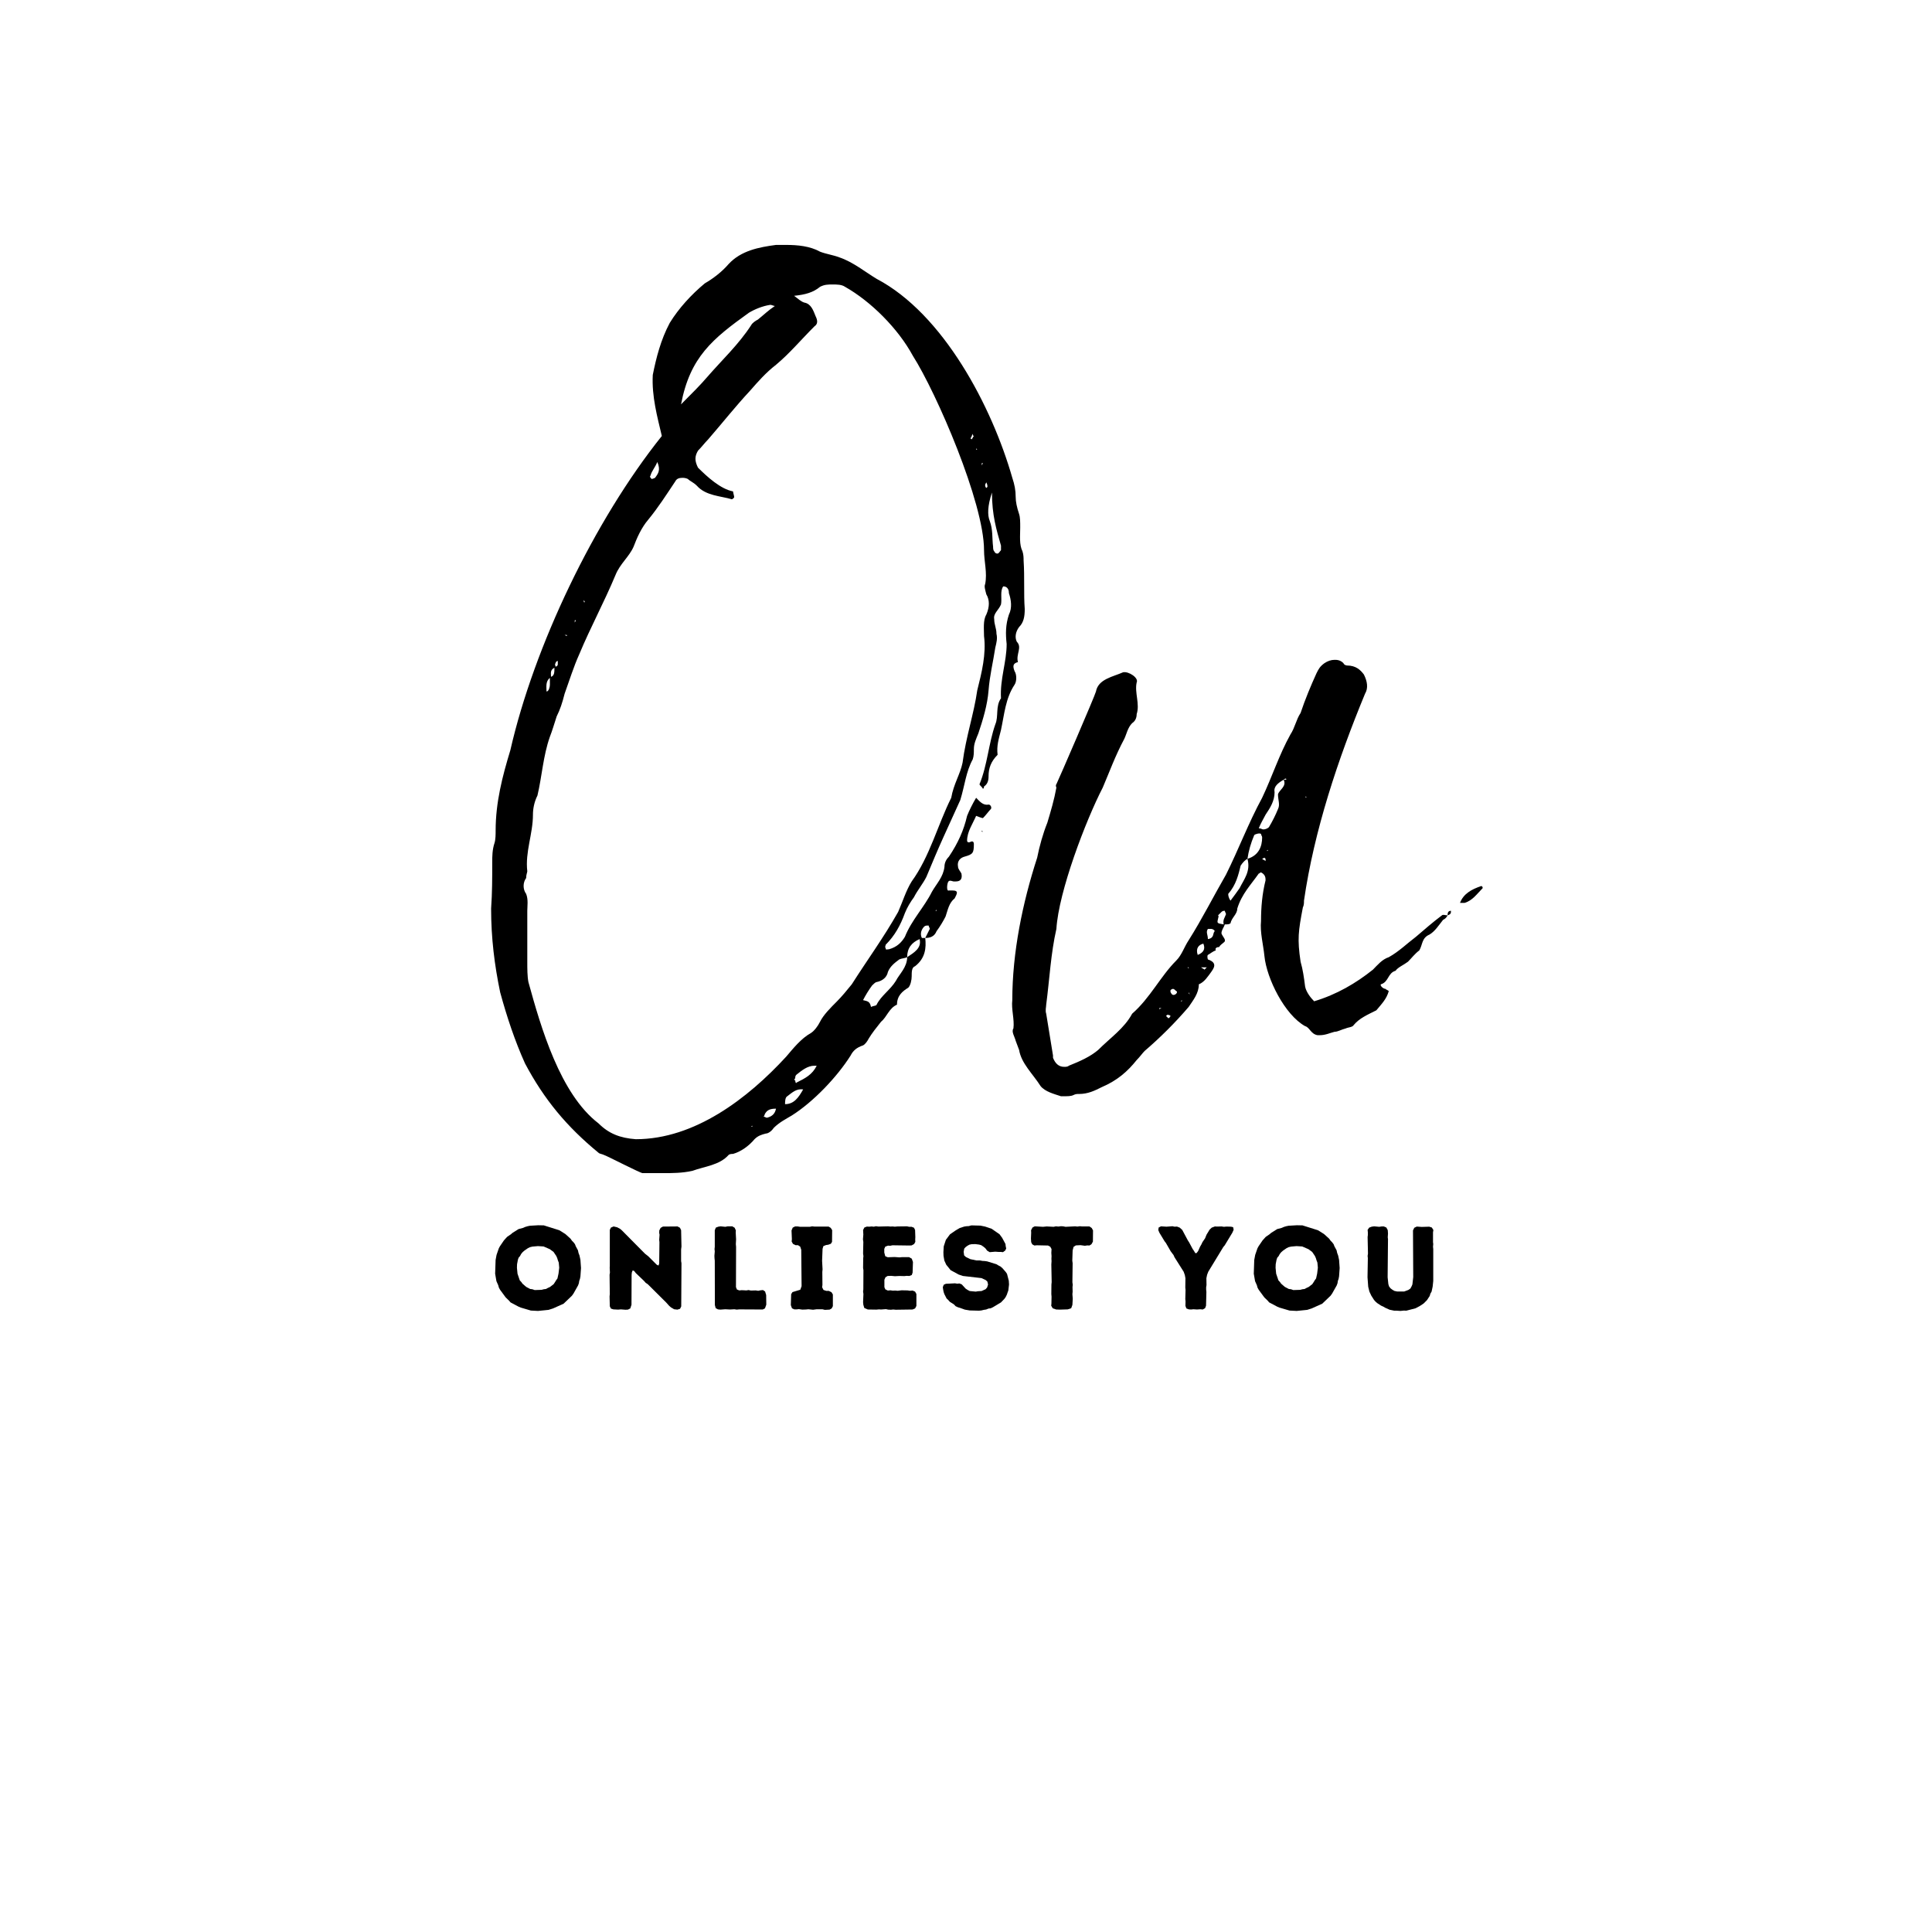 <svg xmlns="http://www.w3.org/2000/svg" xmlns:xlink="http://www.w3.org/1999/xlink" width="500" zoomAndPan="magnify" viewBox="0 0 375 375" height="500" preserveAspectRatio="xMidYMid meet" version="1.0"><defs><g/></defs><g fill="#000000" fill-opacity="1"><g transform="translate(95.324, 205.977)"><g><path d="M 84.266 -23.918 C 85.145 -23.918 86.02 -24.141 86.461 -25.234 C 87.117 -26.113 87.777 -27.211 88.215 -28.09 C 88.656 -29.406 88.875 -30.723 89.973 -31.602 C 90.41 -32.477 90.848 -33.137 89.531 -33.137 C 89.312 -33.137 89.094 -33.137 88.875 -33.137 C 88.434 -32.918 88.434 -34.012 88.656 -34.672 C 88.875 -35.332 89.531 -34.891 89.754 -34.891 C 89.973 -34.891 90.191 -34.891 90.191 -34.891 C 91.07 -34.891 91.508 -35.332 91.289 -36.426 C 91.07 -36.867 90.629 -37.305 90.629 -37.742 C 90.41 -38.84 91.07 -39.5 91.945 -39.719 C 93.484 -40.156 93.703 -40.379 93.703 -42.133 C 93.703 -42.57 93.484 -42.793 93.043 -42.57 C 92.605 -42.352 92.387 -42.57 92.387 -42.793 C 92.387 -44.547 93.484 -46.082 94.141 -47.617 C 94.141 -47.617 95.238 -47.18 95.457 -47.18 C 96.117 -47.84 96.555 -48.496 96.992 -48.938 C 97.215 -49.156 96.992 -49.812 96.555 -49.812 C 95.457 -49.594 94.801 -50.473 94.141 -51.129 C 93.484 -50.031 92.824 -48.715 92.387 -47.617 C 91.727 -44.766 90.629 -42.352 88.875 -39.719 C 88.434 -39.281 87.996 -38.621 87.996 -37.742 C 87.777 -35.77 86.461 -34.453 85.582 -32.918 C 84.047 -29.844 81.633 -27.43 80.316 -24.141 C 79.656 -23.043 78.781 -22.164 77.242 -21.727 C 76.805 -21.727 76.586 -21.504 76.586 -21.945 C 76.367 -22.164 76.586 -22.383 76.586 -22.602 C 78.34 -24.359 79.438 -26.332 80.316 -28.746 C 80.754 -29.844 81.414 -30.941 82.07 -31.82 C 82.73 -33.137 83.828 -34.453 84.484 -35.77 C 85.582 -38.402 86.68 -41.035 87.777 -43.449 L 91.07 -50.691 C 91.945 -53.543 92.164 -56.176 93.484 -58.59 C 93.703 -59.25 93.703 -59.906 93.703 -60.566 C 93.703 -61.664 94.141 -62.543 94.578 -63.637 C 95.457 -66.273 96.336 -69.125 96.555 -71.977 C 96.773 -74.828 97.434 -77.465 97.871 -80.316 C 98.09 -81.195 98.309 -82.07 98.09 -82.949 C 98.09 -84.047 97.652 -84.703 97.652 -85.801 C 97.434 -86.898 98.531 -87.559 98.969 -88.656 C 99.188 -89.754 98.75 -91.289 99.406 -92.164 C 100.066 -92.164 100.504 -91.727 100.504 -90.848 C 100.945 -89.531 101.164 -87.996 100.504 -86.68 C 99.848 -84.703 99.848 -82.949 100.066 -80.973 C 100.066 -77.465 98.75 -74.172 98.969 -70.441 C 97.871 -68.906 98.531 -66.93 97.871 -65.395 C 96.555 -61.664 96.336 -57.492 94.801 -53.762 C 94.801 -53.543 95.238 -53.324 95.457 -52.887 C 95.457 -52.887 95.676 -52.887 95.676 -53.324 C 96.336 -53.762 96.555 -54.422 96.555 -55.301 C 96.555 -56.836 96.992 -58.152 98.309 -59.469 C 98.09 -61.223 98.531 -62.543 98.969 -64.297 C 99.625 -67.367 99.848 -70.441 101.602 -73.074 C 102.039 -73.734 102.039 -75.051 101.602 -75.707 C 101.164 -76.805 101.383 -77.242 102.262 -77.465 C 101.82 -79 103.137 -80.316 102.039 -81.414 C 101.602 -82.289 101.82 -83.387 102.48 -84.266 C 103.355 -85.145 103.578 -86.242 103.578 -87.777 C 103.355 -90.629 103.578 -93.922 103.355 -97.215 C 103.355 -97.652 103.355 -98.309 103.137 -98.969 C 102.48 -100.285 102.699 -102.039 102.699 -103.578 C 102.699 -104.676 102.699 -105.551 102.48 -106.211 C 102.039 -107.527 101.82 -108.625 101.82 -109.5 C 101.82 -110.82 101.602 -111.914 101.164 -113.23 C 97.215 -127.059 87.777 -145.051 74.828 -151.855 C 72.637 -153.172 70.223 -155.145 67.59 -156.023 C 66.492 -156.461 64.953 -156.684 63.859 -157.121 C 61.883 -158.219 59.469 -158.438 57.273 -158.438 C 56.617 -158.438 55.957 -158.438 55.301 -158.438 C 52.008 -158 48.496 -157.34 46.082 -154.707 C 44.766 -153.172 43.012 -151.855 41.477 -150.977 C 38.84 -148.781 36.426 -146.148 34.672 -143.297 C 32.918 -140.004 32.039 -136.492 31.379 -133.203 C 31.16 -129.031 32.258 -125.082 33.137 -121.352 C 19.969 -104.895 8.34 -80.535 3.73 -60.348 C 2.195 -55.301 0.879 -50.254 0.879 -44.766 C 0.879 -44.109 0.879 -43.012 0.66 -42.352 C 0.219 -41.035 0.219 -39.719 0.219 -38.621 C 0.219 -35.551 0.219 -32.695 0 -29.625 C 0 -23.918 0.66 -18.652 1.754 -13.387 C 3.07 -8.559 4.609 -3.949 6.582 0.438 C 10.312 7.461 14.703 12.727 20.848 17.773 C 21.066 17.996 21.504 17.996 21.945 18.215 C 22.602 18.434 28.965 21.727 29.406 21.727 C 30.723 21.727 32.039 21.727 33.355 21.727 C 35.109 21.727 37.086 21.727 39.062 21.285 C 41.477 20.406 44.328 20.188 46.082 18.215 C 46.301 17.996 46.742 17.996 46.961 17.996 C 48.496 17.555 50.031 16.457 51.129 15.141 C 51.789 14.484 52.445 14.266 53.324 14.043 C 53.762 14.043 54.422 13.605 54.859 12.945 C 55.957 11.852 57.273 11.191 58.371 10.535 C 62.543 7.898 67.148 3.07 69.781 -1.098 C 70.223 -1.977 70.879 -2.633 72.195 -3.07 C 72.637 -3.293 73.074 -3.949 73.293 -4.391 C 73.953 -5.484 74.828 -6.582 75.707 -7.68 C 76.805 -8.559 77.242 -10.312 78.781 -10.973 C 78.781 -12.727 79.879 -13.605 80.973 -14.266 C 81.414 -14.703 81.633 -15.801 81.633 -16.457 C 81.633 -17.336 81.633 -18.215 82.289 -18.434 C 84.266 -19.969 84.484 -21.945 84.266 -23.918 Z M 60.785 -147.246 C 60.129 -147.465 59.688 -147.902 58.812 -148.562 C 61.004 -148.781 62.543 -149.223 63.859 -150.316 C 64.734 -150.758 65.395 -150.758 66.273 -150.758 C 67.148 -150.758 68.027 -150.758 68.684 -150.316 C 73.734 -147.465 79 -142.199 81.852 -136.934 C 86.461 -129.691 95.676 -108.406 95.676 -99.188 C 95.676 -96.992 96.336 -94.801 95.895 -92.605 C 95.676 -92.164 95.895 -91.508 96.117 -90.629 C 96.773 -89.531 96.773 -88.215 96.117 -86.68 C 95.457 -85.582 95.676 -83.828 95.676 -82.512 C 96.117 -79 95.238 -75.488 94.359 -71.977 C 93.703 -67.367 92.164 -62.98 91.508 -57.934 C 91.07 -55.738 89.754 -53.762 89.312 -51.129 C 86.68 -45.863 85.145 -39.719 81.633 -34.891 C 80.535 -33.137 79.879 -30.941 79 -28.965 C 76.148 -23.918 73.074 -19.75 70.004 -14.922 C 69.125 -13.824 68.027 -12.508 67.148 -11.629 C 65.832 -10.312 64.516 -8.996 63.859 -7.68 C 63.418 -6.801 62.762 -5.926 62.102 -5.484 C 60.129 -4.391 58.59 -2.414 57.273 -0.879 C 49.812 7.242 39.5 15.141 28.09 15.141 C 25.016 14.922 22.82 14.043 20.848 12.07 C 13.387 6.363 9.656 -6.582 7.242 -15.359 C 7.023 -16.457 7.023 -17.996 7.023 -19.312 L 7.023 -29.188 C 7.023 -30.062 7.242 -31.379 6.801 -32.477 C 6.145 -33.355 6.145 -34.672 6.801 -35.551 C 6.801 -36.207 7.023 -36.648 7.023 -36.867 C 6.582 -40.598 8.121 -44.109 8.121 -47.84 C 8.121 -48.938 8.34 -50.254 8.996 -51.57 C 9.875 -55.301 10.094 -59.25 11.41 -62.98 C 11.852 -64.078 12.289 -65.613 12.727 -66.93 C 13.387 -68.246 13.824 -69.562 14.266 -71.32 C 15.141 -73.734 16.02 -76.586 17.117 -79 C 19.312 -84.266 21.945 -89.094 24.141 -94.359 C 25.016 -96.555 26.773 -97.871 27.648 -99.848 C 28.309 -101.602 29.188 -103.578 30.504 -105.113 C 32.477 -107.527 34.012 -109.941 35.77 -112.574 C 35.988 -113.012 36.426 -113.23 37.086 -113.23 C 37.305 -113.23 37.742 -113.23 38.184 -113.012 C 38.621 -112.574 39.281 -112.355 39.938 -111.695 C 41.695 -109.723 44.547 -109.723 46.742 -109.062 C 46.742 -109.062 47.18 -109.281 47.18 -109.5 C 47.18 -109.723 46.961 -110.379 46.961 -110.598 C 44.547 -111.039 41.914 -113.453 40.156 -115.207 C 39.5 -116.523 39.5 -117.402 40.156 -118.5 C 40.816 -119.156 41.477 -120.035 42.133 -120.695 C 44.984 -123.984 47.398 -127.059 50.254 -130.129 C 51.789 -131.887 53.324 -133.641 55.301 -135.176 C 57.934 -137.371 60.129 -140.004 62.762 -142.637 C 63.418 -143.078 63.418 -143.734 62.98 -144.613 C 62.543 -145.711 62.102 -147.027 60.785 -147.246 Z M 41.914 -132.762 C 40.598 -131.227 39.062 -129.691 36.867 -127.496 C 38.621 -136.711 43.012 -140.223 50.031 -145.27 C 51.129 -145.93 52.668 -146.586 54.203 -146.809 C 54.422 -146.809 54.859 -146.586 55.078 -146.586 C 53.762 -145.711 52.887 -144.832 51.789 -143.953 C 51.348 -143.734 50.691 -143.297 50.473 -142.855 C 48.059 -139.125 44.766 -136.055 41.914 -132.762 Z M 80.754 -20.188 C 80.754 -21.945 81.633 -23.043 83.168 -23.699 C 83.609 -21.945 82.07 -21.066 80.754 -20.188 C 80.754 -18.215 79.219 -16.898 78.559 -15.582 C 77.465 -13.824 75.707 -12.727 74.828 -10.973 C 74.828 -10.754 74.172 -10.754 73.734 -10.535 C 73.512 -11.629 73.074 -11.629 72.195 -11.852 C 72.637 -12.727 73.293 -13.824 73.953 -14.703 C 74.172 -14.922 74.609 -15.359 74.828 -15.359 C 75.926 -15.582 76.805 -16.238 77.023 -17.336 C 77.465 -18.434 78.34 -19.09 79.219 -19.75 C 79.656 -19.969 80.316 -19.969 80.754 -20.188 Z M 96.773 -104.895 C 96.336 -105.992 96.336 -107.746 97.215 -110.379 C 97.215 -105.992 98.09 -103.137 98.969 -100.066 L 98.969 -99.188 C 98.75 -98.969 98.531 -98.531 98.309 -98.531 C 98.09 -98.531 97.871 -98.531 97.652 -98.969 C 97.434 -99.188 97.434 -99.625 97.434 -99.848 C 97.215 -101.602 97.434 -103.137 96.773 -104.895 Z M 59.25 2.633 C 60.348 1.754 61.445 0.879 62.762 0.879 C 62.98 0.879 62.98 0.879 63.199 0.879 C 62.32 2.633 61.004 3.293 59.25 4.168 C 59.25 4.391 59.031 4.168 59.031 3.73 C 58.812 3.73 58.812 3.512 59.031 3.293 C 59.031 3.07 59.031 2.852 59.25 2.633 Z M 57.055 8.34 C 57.055 7.898 57.055 7.023 57.492 6.801 C 58.371 6.145 59.25 5.266 60.566 5.484 C 59.688 7.023 58.812 8.34 57.055 8.34 Z M 30.941 -113.672 C 31.16 -114.551 31.82 -115.207 32.258 -116.305 C 32.918 -114.77 32.477 -114.109 31.82 -113.23 C 31.379 -113.012 31.16 -113.012 31.16 -113.012 C 30.941 -113.23 30.723 -113.453 30.941 -113.672 Z M 84.926 -26.332 C 84.926 -26.113 85.145 -25.895 85.145 -25.676 L 84.266 -23.918 L 83.609 -23.918 C 83.168 -24.797 83.609 -25.676 84.047 -26.113 C 84.266 -26.332 84.484 -26.332 84.926 -26.332 Z M 53.105 10.312 C 53.543 9.438 54.203 9.215 55.301 9.215 C 55.078 10.312 54.422 10.754 53.543 10.973 C 53.324 10.973 53.105 10.754 52.887 10.754 C 52.887 10.754 53.105 10.535 53.105 10.312 Z M 10.754 -71.758 C 10.754 -72.637 10.535 -73.734 11.41 -74.391 L 11.41 -73.074 C 11.41 -72.637 11.191 -71.758 10.754 -71.758 Z M 11.629 -74.609 C 11.629 -75.27 11.41 -75.926 12.289 -76.367 C 12.289 -75.488 12.289 -74.828 11.629 -74.609 Z M 12.945 -77.023 C 12.945 -76.805 12.727 -76.586 12.508 -76.586 C 12.508 -76.805 12.289 -77.023 12.508 -77.242 C 12.508 -77.465 12.727 -77.684 12.945 -77.684 Z M 96.117 -112.355 C 96.336 -111.914 96.336 -111.695 96.336 -111.477 L 96.117 -111.258 C 95.895 -111.477 95.895 -111.695 95.895 -111.914 Z M 93.484 -121.789 C 93.484 -121.789 93.484 -121.352 93.703 -121.352 C 93.484 -121.133 93.484 -120.914 93.262 -120.695 L 93.043 -120.914 C 93.262 -121.133 93.262 -121.352 93.484 -121.789 Z M 16.238 -85.145 L 16.238 -85.582 L 16.457 -85.582 Z M 17.996 -89.531 L 18.215 -89.094 L 17.996 -89.094 Z M 14.703 -82.512 L 14.266 -82.73 L 14.703 -82.73 Z M 95.457 -116.086 L 95.238 -115.645 L 95.238 -116.086 Z M 50.691 12.508 L 50.691 12.727 L 50.473 12.727 Z M 86.461 -29.406 L 86.461 -29.188 L 86.242 -29.188 Z M 94.141 -118.938 L 94.359 -118.719 L 94.141 -118.719 Z M 95.457 -44.547 L 95.238 -44.766 L 95.238 -44.547 Z M 95.457 -44.547 "/></g></g></g><g fill="#000000" fill-opacity="1"><g transform="translate(199.998, 205.977)"><g><path d="M 80.973 -28.309 C 80.535 -28.309 80.098 -28.527 79.879 -28.309 C 78.121 -26.992 76.367 -25.457 74.828 -24.141 C 73.074 -22.82 71.539 -21.285 69.562 -20.188 C 68.246 -19.75 67.367 -18.652 66.492 -17.773 C 63.199 -15.141 59.469 -12.945 55.078 -11.629 C 54.422 -12.289 53.543 -13.387 53.324 -14.484 C 53.105 -16.238 52.887 -17.773 52.445 -19.312 C 51.789 -23.699 52.008 -25.234 52.887 -29.844 C 53.105 -30.281 53.105 -30.723 53.105 -31.16 C 55.078 -44.766 59.688 -58.59 64.953 -71.32 C 65.613 -72.418 65.395 -73.734 64.734 -75.051 C 64.078 -75.926 63.199 -76.805 61.445 -76.805 C 61.223 -76.805 60.785 -77.023 60.785 -77.242 C 60.129 -77.902 59.469 -77.902 59.031 -77.902 C 58.371 -77.902 57.715 -77.684 57.055 -77.242 C 56.176 -76.586 55.957 -76.148 55.52 -75.27 C 54.422 -72.855 53.324 -70.223 52.445 -67.59 C 51.57 -66.273 51.348 -64.734 50.473 -63.418 C 48.277 -59.469 46.961 -55.301 44.984 -51.129 C 42.352 -46.301 40.379 -41.035 37.965 -36.207 C 35.551 -32.039 33.355 -27.648 30.723 -23.48 C 29.844 -22.164 29.406 -20.629 28.309 -19.531 C 25.234 -16.457 23.262 -12.289 19.75 -9.215 C 18.215 -6.363 15.582 -4.609 13.168 -2.195 C 11.629 -0.879 9.656 0 7.461 0.879 C 7.242 1.098 6.801 1.098 6.582 1.098 C 5.484 1.098 4.828 0.438 4.391 -0.66 L 4.391 -1.098 C 3.949 -3.73 3.512 -6.582 3.07 -9.215 C 2.852 -9.875 3.07 -10.535 3.07 -10.973 C 3.73 -16.02 3.949 -20.848 5.047 -25.676 C 5.484 -32.918 10.754 -46.742 14.043 -53.105 C 15.359 -56.176 16.457 -59.25 18.215 -62.543 C 18.652 -63.418 18.871 -64.734 19.75 -65.613 C 20.406 -66.051 20.629 -66.711 20.629 -67.367 C 21.285 -69.344 20.188 -71.539 20.629 -73.512 C 21.066 -74.391 19.09 -75.707 17.996 -75.488 C 16.02 -74.609 13.168 -74.172 12.727 -71.758 C 12.508 -70.879 5.484 -54.641 5.047 -53.762 C 4.828 -53.543 5.047 -53.105 5.047 -53.105 C 4.609 -50.691 3.949 -48.496 3.293 -46.301 C 2.414 -44.109 1.754 -41.695 1.316 -39.5 C -1.535 -30.723 -3.512 -21.066 -3.512 -11.852 C -3.73 -10.094 -3.07 -8.121 -3.293 -6.363 C -3.73 -5.707 -3.07 -4.828 -2.852 -3.949 C -2.633 -3.293 -2.414 -2.852 -2.195 -2.195 C -1.754 0.438 0.438 2.414 1.977 4.828 C 2.852 5.926 4.609 6.363 5.926 6.801 C 6.145 6.801 6.363 6.801 6.582 6.801 C 7.242 6.801 7.898 6.801 8.34 6.582 C 8.777 6.363 8.996 6.363 9.438 6.363 C 11.191 6.363 12.508 5.707 13.824 5.047 C 16.898 3.73 18.871 1.977 20.629 -0.219 C 21.285 -0.879 21.727 -1.535 22.164 -1.977 C 25.234 -4.609 28.09 -7.461 30.723 -10.535 C 31.602 -11.852 32.695 -13.168 32.695 -14.922 C 33.793 -15.359 34.453 -16.457 35.109 -17.336 C 35.551 -17.996 36.426 -19.09 34.453 -19.75 C 34.453 -19.75 34.234 -20.406 34.453 -20.629 C 34.891 -20.848 35.332 -21.285 35.988 -21.504 C 35.77 -21.945 36.207 -22.164 36.648 -22.164 C 36.867 -22.602 37.305 -22.82 37.523 -23.043 C 38.184 -23.48 37.305 -24.141 37.086 -24.797 C 37.086 -25.457 37.523 -25.895 37.742 -26.551 C 38.184 -26.551 38.621 -26.551 38.84 -26.773 C 39.062 -27.871 40.156 -28.527 40.156 -29.625 C 41.035 -32.477 42.793 -34.234 44.328 -36.426 C 44.547 -36.426 44.547 -36.648 44.766 -36.648 C 45.645 -36.207 45.645 -35.551 45.645 -35.109 C 44.984 -32.477 44.766 -29.844 44.766 -27.211 C 44.547 -25.016 45.207 -22.602 45.426 -20.406 C 45.863 -16.02 49.375 -8.996 53.324 -6.801 C 54.203 -6.582 54.422 -5.266 55.738 -5.047 C 55.957 -5.047 56.176 -5.047 56.176 -5.047 C 57.273 -5.047 58.152 -5.484 59.031 -5.707 C 59.688 -5.707 60.348 -6.145 61.223 -6.363 C 61.664 -6.582 62.543 -6.582 62.762 -7.023 C 63.859 -8.34 65.395 -8.996 67.148 -9.875 C 68.246 -11.191 69.125 -12.07 69.562 -13.605 C 69.344 -13.824 69.125 -13.824 68.906 -14.043 C 68.465 -14.043 67.809 -14.703 68.027 -14.922 C 69.562 -15.359 69.344 -17.117 70.879 -17.555 C 71.32 -18.215 72.418 -18.652 73.293 -19.312 C 73.953 -19.969 74.609 -20.848 75.488 -21.504 C 76.148 -22.602 75.926 -23.918 77.465 -24.578 C 78.559 -25.234 79.219 -26.332 80.098 -27.43 C 80.535 -27.648 80.754 -27.871 80.973 -28.309 C 81.633 -28.527 81.633 -28.746 81.633 -29.188 C 81.195 -29.188 80.973 -28.965 80.973 -28.309 Z M 40.816 -37.965 C 41.254 -38.621 41.695 -39.062 42.133 -39.281 C 42.352 -40.816 42.793 -42.352 43.449 -43.887 C 43.668 -44.109 44.547 -44.328 44.766 -44.109 C 44.766 -43.887 44.984 -43.668 44.984 -43.449 C 44.984 -41.695 44.328 -39.938 42.133 -39.281 C 42.793 -36.867 41.477 -35.332 40.598 -33.574 C 40.156 -32.918 39.5 -32.039 38.84 -31.16 C 38.402 -31.82 38.402 -32.258 38.402 -32.477 C 39.938 -34.234 40.379 -36.207 40.816 -37.965 Z M 49.375 -54.641 C 49.375 -54.641 49.156 -54.641 49.156 -54.641 C 49.812 -53.324 48.277 -52.668 48.059 -51.789 C 48.059 -50.691 48.496 -49.812 48.059 -48.938 C 47.617 -47.84 46.961 -46.523 46.301 -45.426 C 46.082 -45.207 45.645 -44.984 45.207 -44.984 C 44.984 -44.984 44.766 -45.207 44.328 -45.207 C 44.766 -46.301 45.207 -46.961 45.645 -47.84 C 46.523 -49.156 47.398 -50.473 47.398 -52.227 C 47.18 -53.324 48.059 -53.984 49.156 -54.641 C 49.375 -54.859 49.594 -54.859 49.594 -54.859 C 49.812 -54.641 49.594 -54.641 49.375 -54.641 Z M 87.559 -34.012 C 85.582 -33.355 84.047 -32.477 83.387 -30.723 L 84.266 -30.723 C 85.801 -31.16 86.68 -32.477 87.777 -33.574 L 87.777 -33.793 Z M 37.742 -26.551 C 37.523 -26.551 37.523 -26.551 37.523 -26.551 C 36.207 -26.773 36.207 -26.773 36.426 -27.648 C 36.426 -27.871 36.648 -28.09 36.426 -28.309 L 37.086 -28.965 C 37.305 -29.188 37.523 -29.188 37.742 -29.188 C 37.742 -28.965 37.965 -28.746 37.965 -28.527 C 37.742 -27.871 37.305 -27.43 37.523 -26.551 C 37.523 -26.551 37.742 -26.551 37.742 -26.551 Z M 32.477 -20.629 C 32.039 -21.945 32.695 -22.602 33.574 -22.82 C 34.012 -21.727 33.574 -21.066 32.477 -20.629 Z M 35.77 -25.234 C 35.332 -24.797 35.77 -23.918 34.453 -23.699 C 34.453 -24.578 34.012 -25.016 34.453 -25.676 L 35.109 -25.676 C 35.332 -25.676 35.77 -25.457 35.77 -25.234 Z M 28.09 -12.945 C 27.648 -12.727 27.43 -12.945 27.211 -13.387 C 27.211 -13.605 26.992 -13.824 27.648 -14.043 C 27.871 -14.043 28.09 -13.824 28.309 -13.605 C 28.527 -13.605 28.527 -13.168 28.09 -12.945 Z M 26.551 -8.996 C 26.773 -8.996 26.992 -8.996 27.211 -8.777 C 27.211 -8.777 26.992 -8.34 26.773 -8.34 L 26.332 -8.777 Z M 33.793 -17.773 C 33.574 -17.996 33.355 -17.996 33.137 -18.215 C 33.574 -18.215 33.793 -18.215 34.234 -18.215 Z M 45.645 -38.84 C 45.426 -39.062 45.207 -39.062 44.984 -39.281 L 45.426 -39.5 L 45.645 -39.281 Z M 25.016 -10.094 L 25.016 -10.312 L 25.457 -10.312 Z M 46.082 -41.035 L 46.082 -40.816 L 45.863 -40.816 Z M 30.723 -13.387 L 30.941 -12.945 L 30.723 -13.168 Z M 30.504 -18.215 L 30.723 -18.215 L 30.723 -17.996 Z M 53.543 -51.129 L 53.324 -51.348 L 53.543 -51.348 Z M 29.406 -11.852 L 29.406 -11.629 L 29.188 -11.629 Z M 24.578 -7.461 L 24.578 -7.023 Z M 24.578 -7.461 "/></g></g></g><g fill="#000000" fill-opacity="1"><g transform="translate(95.208, 254.15)"><g><path d="M 9.223 0.301 L 11.266 0.094 L 12.141 -0.184 L 14.188 -1.105 L 15.797 -2.645 L 16.098 -3.059 L 16.992 -4.645 L 17.152 -5.082 L 17.223 -5.543 L 17.359 -5.91 L 17.453 -6.414 L 17.566 -8.023 L 17.453 -9.613 L 17.27 -10.461 L 17.086 -10.945 L 16.969 -11.473 L 16.555 -12.234 L 16.395 -12.648 L 16.098 -13.039 L 15.82 -13.312 L 15.523 -13.727 L 14.531 -14.625 L 13.359 -15.359 L 10.348 -16.305 L 9.266 -16.328 L 7.656 -16.234 L 7.199 -16.141 L 6.738 -16.004 L 6.324 -15.82 L 5.449 -15.59 L 4.277 -14.855 L 3.957 -14.578 L 3.219 -14.074 L 2.598 -13.383 L 1.816 -12.234 L 1.609 -11.844 L 1.172 -10.578 L 0.988 -9.59 L 0.898 -6.922 L 1.148 -5.473 L 1.496 -4.691 L 1.633 -4.207 L 1.863 -3.793 L 2.945 -2.324 L 3.586 -1.703 L 3.887 -1.355 L 5.449 -0.527 L 5.887 -0.344 L 7.84 0.23 Z M 8.578 -3.75 L 8.117 -3.91 L 7.703 -3.957 L 6.922 -4.367 L 6.207 -4.988 L 5.98 -5.312 L 5.68 -5.633 L 5.242 -6.922 L 5.129 -8.07 L 5.152 -8.762 L 5.312 -9.613 L 5.449 -10.027 L 5.727 -10.348 L 5.934 -10.738 L 6.23 -11.105 L 6.578 -11.406 L 7.242 -11.867 L 7.656 -12.074 L 8.141 -12.188 L 9.199 -12.281 L 10.301 -12.211 L 11.52 -11.68 L 12.234 -11.152 L 12.762 -10.371 L 12.945 -9.957 L 13.086 -9.496 L 13.246 -9.082 L 13.336 -8.094 L 13.199 -6.945 L 12.992 -6 L 12.738 -5.656 L 12.531 -5.312 L 12.258 -4.898 L 11.543 -4.348 L 11.129 -4.16 L 10.762 -3.957 L 10.348 -3.91 L 9.91 -3.793 Z M 8.578 -3.75 "/></g></g></g><g fill="#000000" fill-opacity="1"><g transform="translate(116.661, 254.15)"><g><path d="M 13.566 -0.391 L 14.188 -0.023 L 14.832 0.047 L 15.336 -0.113 L 15.566 -0.574 L 15.613 -8.969 L 15.543 -9.359 L 15.543 -11.637 L 15.613 -12.188 L 15.543 -15.383 L 15.316 -15.844 L 14.855 -16.098 L 12.004 -16.074 L 11.566 -15.82 L 11.312 -15.336 L 11.289 -14.855 L 11.359 -14.488 L 11.289 -13.52 L 11.336 -13.016 L 11.289 -8.898 L 11.152 -8.508 L 10.809 -8.668 L 9.176 -10.301 L 8.531 -10.809 L 4 -15.383 L 3.656 -15.66 L 3.129 -15.934 L 2.438 -16.098 L 1.91 -15.867 L 1.703 -15.43 L 1.703 -8.461 L 1.68 -8.07 L 1.727 -7.129 L 1.656 -6.738 L 1.703 -2.965 L 1.656 -2.531 L 1.703 -0.598 L 1.91 -0.16 L 2.391 0 L 3.336 0.047 L 3.84 0 L 4.738 0.07 L 5.219 0.047 L 5.68 -0.184 L 5.91 -0.898 L 5.934 -6.715 L 5.98 -7.176 L 6.141 -7.566 L 6.438 -7.449 L 6.738 -7.059 L 8.371 -5.496 L 8.668 -5.152 L 9.059 -4.898 L 12.625 -1.355 L 13.223 -0.691 Z M 13.566 -0.391 "/></g></g></g><g fill="#000000" fill-opacity="1"><g transform="translate(137.01, 254.15)"><g><path d="M 1.746 -0.828 L 1.91 -0.23 L 2.344 0 L 2.805 0.047 L 3.77 -0.023 L 4.668 0.023 L 5.543 -0.023 L 5.98 0.047 L 6.484 0 L 11.039 0.023 L 11.473 -0.207 L 11.727 -0.918 L 11.703 -2.781 L 11.496 -3.473 L 11.082 -3.75 L 10.602 -3.703 L 10.164 -3.609 L 9.68 -3.68 L 8.738 -3.656 L 8.277 -3.75 L 7.863 -3.68 L 6.969 -3.727 L 6.484 -3.68 L 6.023 -3.863 L 5.84 -4.324 L 5.863 -12.117 L 5.816 -12.672 L 5.863 -13.59 L 5.793 -14.902 L 5.816 -15.336 L 5.586 -15.844 L 5.129 -16.121 L 4.23 -16.121 L 3.77 -16.027 L 2.852 -16.121 L 2.414 -16.051 L 1.93 -15.867 L 1.727 -15.359 L 1.727 -12.141 L 1.68 -11.703 L 1.727 -11.246 L 1.656 -10.395 L 1.68 -9.887 L 1.727 -9.449 Z M 1.746 -0.828 "/></g></g></g><g fill="#000000" fill-opacity="1"><g transform="translate(152.393, 254.15)"><g><path d="M 7.703 0.094 L 8.625 0.047 L 9.035 -0.184 L 9.266 -0.621 L 9.266 -2.898 L 8.992 -3.336 L 8.484 -3.586 L 8.004 -3.586 L 7.449 -3.77 L 7.176 -4.301 L 7.242 -4.738 L 7.219 -7.266 L 7.266 -7.773 L 7.176 -9.43 L 7.266 -11.75 L 7.426 -12.281 L 7.934 -12.484 L 8.395 -12.555 L 8.875 -12.738 L 9.105 -13.105 L 9.129 -15.383 L 8.852 -15.82 L 8.438 -16.074 L 5.656 -16.074 L 5.242 -16.121 L 4.781 -16.027 L 2.898 -16.027 L 2.461 -16.098 L 1.93 -16.098 L 1.473 -15.867 L 1.242 -15.316 L 1.312 -13.613 L 1.266 -13.176 L 1.52 -12.715 L 2.023 -12.465 L 2.484 -12.465 L 2.922 -12.188 L 3.129 -11.566 L 3.195 -4.508 L 2.945 -3.816 L 1.426 -3.355 L 1.172 -2.945 L 1.105 -0.828 L 1.332 -0.207 L 1.793 0 L 2.23 0 L 2.668 -0.047 L 3.336 0.047 L 4.047 0.023 L 4.508 -0.023 L 5.426 0.07 L 6.117 -0.023 L 7.242 -0.023 Z M 7.703 0.094 "/></g></g></g><g fill="#000000" fill-opacity="1"><g transform="translate(165.845, 254.15)"><g><path d="M 8.004 0.07 L 11.289 0.023 L 11.773 -0.184 L 12.027 -0.668 L 12.027 -2.988 L 11.773 -3.449 L 11.289 -3.656 L 10.762 -3.609 L 10.324 -3.68 L 9.152 -3.703 L 8.395 -3.609 L 7.934 -3.656 L 7.426 -3.633 L 6.992 -3.703 L 6.484 -3.656 L 6 -3.887 L 5.816 -4.301 L 5.816 -5.75 L 6.023 -6.23 L 6.438 -6.484 L 7.129 -6.508 L 7.863 -6.438 L 8.738 -6.484 L 9.68 -6.461 L 10.141 -6.508 L 10.668 -6.484 L 11.129 -6.668 L 11.289 -7.129 L 11.359 -9.199 L 11.129 -9.844 L 10.602 -10.141 L 9.242 -10.141 L 8.762 -10.094 L 7.797 -10.164 L 6.461 -10.117 L 5.98 -10.324 L 5.793 -11.039 L 5.793 -11.75 L 6 -12.188 L 6.508 -12.371 L 6.945 -12.348 L 7.383 -12.441 L 10.668 -12.395 L 11.105 -12.418 L 11.59 -12.691 L 11.82 -13.105 L 11.797 -13.566 L 11.82 -14.027 L 11.773 -15.406 L 11.566 -15.844 L 11.105 -16.027 L 10.625 -16.027 L 10.211 -16.121 L 8.348 -16.098 L 7.84 -16.051 L 7.383 -16.098 L 6.992 -16.074 L 6.531 -16.121 L 4.645 -16.074 L 4.184 -16.141 L 3.75 -16.051 L 3.336 -16.098 L 2.875 -16.051 L 2.414 -16.074 L 1.93 -15.891 L 1.68 -15.406 L 1.727 -14.531 L 1.656 -13.59 L 1.727 -13.086 L 1.68 -10.832 L 1.746 -10.348 L 1.703 -9.91 L 1.68 -8.023 L 1.746 -7.613 L 1.727 -3.887 L 1.68 -3.449 L 1.746 -2.988 L 1.68 -1.402 L 1.727 -0.898 L 1.91 -0.277 L 2.598 0.023 L 4.254 0.047 L 4.762 0 L 5.176 0.023 L 6.117 -0.047 L 6.555 0.047 L 7.082 0.07 L 7.543 0.023 Z M 8.004 0.07 "/></g></g></g><g fill="#000000" fill-opacity="1"><g transform="translate(182.032, 254.15)"><g><path d="M 6.188 0.207 L 8.004 0.254 L 8.461 0.207 L 8.922 0.094 L 9.383 0.023 L 9.844 -0.16 L 10.254 -0.207 L 10.691 -0.414 L 12.258 -1.355 L 12.922 -2.047 L 13.152 -2.367 L 13.406 -2.875 L 13.543 -3.289 L 13.684 -3.68 L 13.82 -4.828 L 13.773 -5.566 L 13.43 -6.898 L 13.176 -7.266 L 12.578 -7.957 L 12.164 -8.324 L 11.797 -8.508 L 11.383 -8.762 L 9.59 -9.312 L 9.129 -9.383 L 8.668 -9.406 L 8.188 -9.496 L 7.52 -9.496 L 6.301 -9.75 L 5.449 -10.164 L 5.105 -10.484 L 5.012 -11.176 L 5.129 -11.797 L 5.402 -12.094 L 5.75 -12.348 L 6.117 -12.555 L 6.531 -12.648 L 7.266 -12.672 L 8.004 -12.578 L 8.418 -12.465 L 8.832 -12.188 L 9.223 -11.867 L 9.566 -11.406 L 10.07 -11.105 L 11.152 -11.199 L 11.773 -11.152 L 12.234 -11.152 L 12.648 -11.105 L 13.086 -11.43 L 13.27 -11.82 L 13.176 -12.258 L 13.129 -12.691 L 12.484 -13.891 L 11.98 -14.578 L 10.461 -15.637 L 9.176 -16.074 L 8.277 -16.258 L 6.508 -16.305 L 6 -16.164 L 5.543 -16.141 L 5.129 -16.074 L 4.254 -15.797 L 3.473 -15.336 L 2.367 -14.578 L 1.562 -13.5 L 1.148 -12.234 L 1.082 -11.105 L 1.105 -10.395 L 1.266 -9.473 L 1.633 -8.668 L 2.484 -7.613 L 4.047 -6.762 L 4.875 -6.484 L 8.484 -6.07 L 9.312 -5.68 L 9.613 -5.402 L 9.75 -4.828 L 9.566 -4.254 L 9.266 -3.91 L 8.484 -3.562 L 7.773 -3.52 L 7.359 -3.449 L 6.188 -3.562 L 5.793 -3.77 L 5.402 -4.023 L 4.645 -4.852 L 4.184 -5.035 L 3.77 -4.988 L 3.336 -5.059 L 1.562 -4.969 L 1.148 -4.781 L 0.965 -4.301 L 1.035 -3.84 L 1.125 -3.379 L 1.266 -2.965 L 1.703 -2.117 L 2.023 -1.816 L 2.324 -1.473 L 3.129 -0.965 L 3.449 -0.621 L 3.887 -0.414 L 4.348 -0.277 L 5.242 0.047 Z M 6.188 0.207 "/></g></g></g><g fill="#000000" fill-opacity="1"><g transform="translate(199.714, 254.15)"><g><path d="M 6 0.047 L 7.543 0 L 8.211 -0.23 L 8.438 -0.875 L 8.508 -2.07 L 8.438 -2.945 L 8.484 -3.426 L 8.461 -4.348 L 8.508 -4.762 L 8.438 -5.266 L 8.484 -8.969 L 8.418 -9.449 L 8.484 -11.453 L 8.668 -12.141 L 9.105 -12.418 L 10.004 -12.465 L 10.855 -12.348 L 11.336 -12.418 L 11.75 -12.395 L 12.141 -12.648 L 12.418 -13.152 L 12.441 -15.336 L 12.188 -15.797 L 11.75 -16.098 L 10.324 -16.098 L 9.887 -16.141 L 9.406 -16.074 L 8.969 -16.121 L 7.105 -16.027 L 6.645 -16.121 L 6.207 -16.141 L 5.727 -16.074 L 5.219 -16.121 L 4.805 -16.027 L 3.449 -16.098 L 2.738 -16.027 L 1.125 -16.121 L 0.691 -15.891 L 0.414 -15.359 L 0.438 -14.902 L 0.391 -13.75 L 0.438 -13.039 L 0.645 -12.625 L 1.059 -12.395 L 1.52 -12.441 L 3.703 -12.395 L 4.141 -12.164 L 4.391 -11.703 L 4.348 -10.969 L 4.391 -10.324 L 4.367 -9.82 L 4.391 -9.359 L 4.348 -8.715 L 4.414 -5.289 L 4.367 -4.828 L 4.348 -2.965 L 4.391 -2.484 L 4.367 -1.148 L 4.324 -0.711 L 4.621 -0.207 L 5.289 0.023 Z M 6 0.047 "/></g></g></g><g fill="#000000" fill-opacity="1"><g transform="translate(215.58, 254.15)"><g/></g></g><g fill="#000000" fill-opacity="1"><g transform="translate(224.824, 254.15)"><g><path d="M 5.266 -0.691 L 5.449 -0.184 L 5.934 0 L 6.395 0.023 L 6.805 -0.023 L 7.52 0.023 L 8.164 -0.023 L 8.625 0.023 L 9.082 -0.23 L 9.266 -0.711 L 9.336 -3.379 L 9.289 -3.84 L 9.289 -4.301 L 9.359 -4.715 L 9.336 -6.047 L 9.473 -6.715 L 9.703 -7.312 L 12.625 -12.117 L 12.898 -12.441 L 14.371 -14.879 L 14.625 -15.453 L 14.531 -15.957 L 14.117 -16.051 L 13.223 -16.074 L 12.738 -16.027 L 12.281 -16.098 L 11.383 -16.074 L 10.992 -16.098 L 10.371 -15.867 L 9.957 -15.477 L 9.359 -14.488 L 9.082 -13.797 L 8.578 -13.062 L 8.348 -12.578 L 8.117 -12.188 L 7.727 -11.312 L 7.426 -10.922 L 7.176 -10.922 L 6.922 -11.359 L 6.668 -11.727 L 5.98 -13.016 L 5.727 -13.406 L 4.645 -15.43 L 4.16 -15.867 L 3.633 -16.074 L 3.148 -16.051 L 2.758 -16.141 L 1.586 -16.051 L 0.527 -16.121 L 0.07 -15.891 L 0 -15.383 L 0.23 -14.855 L 1.219 -13.223 L 1.473 -12.898 L 2.414 -11.266 L 2.965 -10.531 L 3.148 -10.117 L 4.922 -7.312 L 5.152 -6.668 L 5.266 -6.047 L 5.242 -4.23 L 5.289 -3.77 L 5.242 -2 L 5.289 -1.562 Z M 5.266 -0.691 "/></g></g></g><g fill="#000000" fill-opacity="1"><g transform="translate(242.46, 254.15)"><g><path d="M 9.223 0.301 L 11.266 0.094 L 12.141 -0.184 L 14.188 -1.105 L 15.797 -2.645 L 16.098 -3.059 L 16.992 -4.645 L 17.152 -5.082 L 17.223 -5.543 L 17.359 -5.91 L 17.453 -6.414 L 17.566 -8.023 L 17.453 -9.613 L 17.27 -10.461 L 17.086 -10.945 L 16.969 -11.473 L 16.555 -12.234 L 16.395 -12.648 L 16.098 -13.039 L 15.82 -13.312 L 15.523 -13.727 L 14.531 -14.625 L 13.359 -15.359 L 10.348 -16.305 L 9.266 -16.328 L 7.656 -16.234 L 7.199 -16.141 L 6.738 -16.004 L 6.324 -15.82 L 5.449 -15.59 L 4.277 -14.855 L 3.957 -14.578 L 3.219 -14.074 L 2.598 -13.383 L 1.816 -12.234 L 1.609 -11.844 L 1.172 -10.578 L 0.988 -9.59 L 0.898 -6.922 L 1.148 -5.473 L 1.496 -4.691 L 1.633 -4.207 L 1.863 -3.793 L 2.945 -2.324 L 3.586 -1.703 L 3.887 -1.355 L 5.449 -0.527 L 5.887 -0.344 L 7.84 0.23 Z M 8.578 -3.75 L 8.117 -3.91 L 7.703 -3.957 L 6.922 -4.367 L 6.207 -4.988 L 5.98 -5.312 L 5.68 -5.633 L 5.242 -6.922 L 5.129 -8.07 L 5.152 -8.762 L 5.312 -9.613 L 5.449 -10.027 L 5.727 -10.348 L 5.934 -10.738 L 6.23 -11.105 L 6.578 -11.406 L 7.242 -11.867 L 7.656 -12.074 L 8.141 -12.188 L 9.199 -12.281 L 10.301 -12.211 L 11.52 -11.68 L 12.234 -11.152 L 12.762 -10.371 L 12.945 -9.957 L 13.086 -9.496 L 13.246 -9.082 L 13.336 -8.094 L 13.199 -6.945 L 12.992 -6 L 12.738 -5.656 L 12.531 -5.312 L 12.258 -4.898 L 11.543 -4.348 L 11.129 -4.16 L 10.762 -3.957 L 10.348 -3.91 L 9.91 -3.793 Z M 8.578 -3.75 "/></g></g></g><g fill="#000000" fill-opacity="1"><g transform="translate(263.913, 254.15)"><g><path d="M 7.91 0.301 L 8.602 0.23 L 9.035 0.254 L 10.832 -0.207 L 11.66 -0.645 L 12.418 -1.148 L 13.062 -1.793 L 13.59 -2.598 L 13.727 -3.059 L 13.957 -3.449 L 14.164 -4.414 L 14.281 -5.52 L 14.281 -11.727 L 14.234 -12.164 L 14.281 -12.672 L 14.234 -13.039 L 14.234 -14.945 L 14.305 -15.406 L 14.004 -15.891 L 13.5 -16.051 L 12.051 -16.004 L 11.082 -16.074 L 10.602 -15.844 L 10.348 -15.336 L 10.395 -6.277 L 10.234 -4.852 L 10.094 -4.508 L 9.844 -4.047 L 9.449 -3.77 L 8.645 -3.473 L 7.266 -3.473 L 6.738 -3.586 L 6.348 -3.816 L 5.98 -4.094 L 5.703 -4.461 L 5.566 -4.898 L 5.426 -6.23 L 5.496 -13.637 L 5.449 -13.98 L 5.496 -14.719 L 5.449 -15.383 L 5.176 -15.891 L 4.691 -16.098 L 4.254 -16.098 L 3.793 -16.027 L 2.805 -16.121 L 2.324 -16.051 L 1.84 -15.867 L 1.539 -15.43 L 1.586 -14.969 L 1.586 -14.418 L 1.539 -14.051 L 1.609 -10.832 L 1.539 -10.371 L 1.586 -9.934 L 1.52 -6.23 L 1.656 -4.391 L 1.887 -3.449 L 2.254 -2.668 L 2.781 -1.84 L 3.059 -1.52 L 3.402 -1.219 L 4.141 -0.734 L 4.598 -0.527 L 4.945 -0.32 L 5.816 0.07 L 6.715 0.254 L 7.176 0.254 Z M 7.91 0.301 "/></g></g></g></svg>